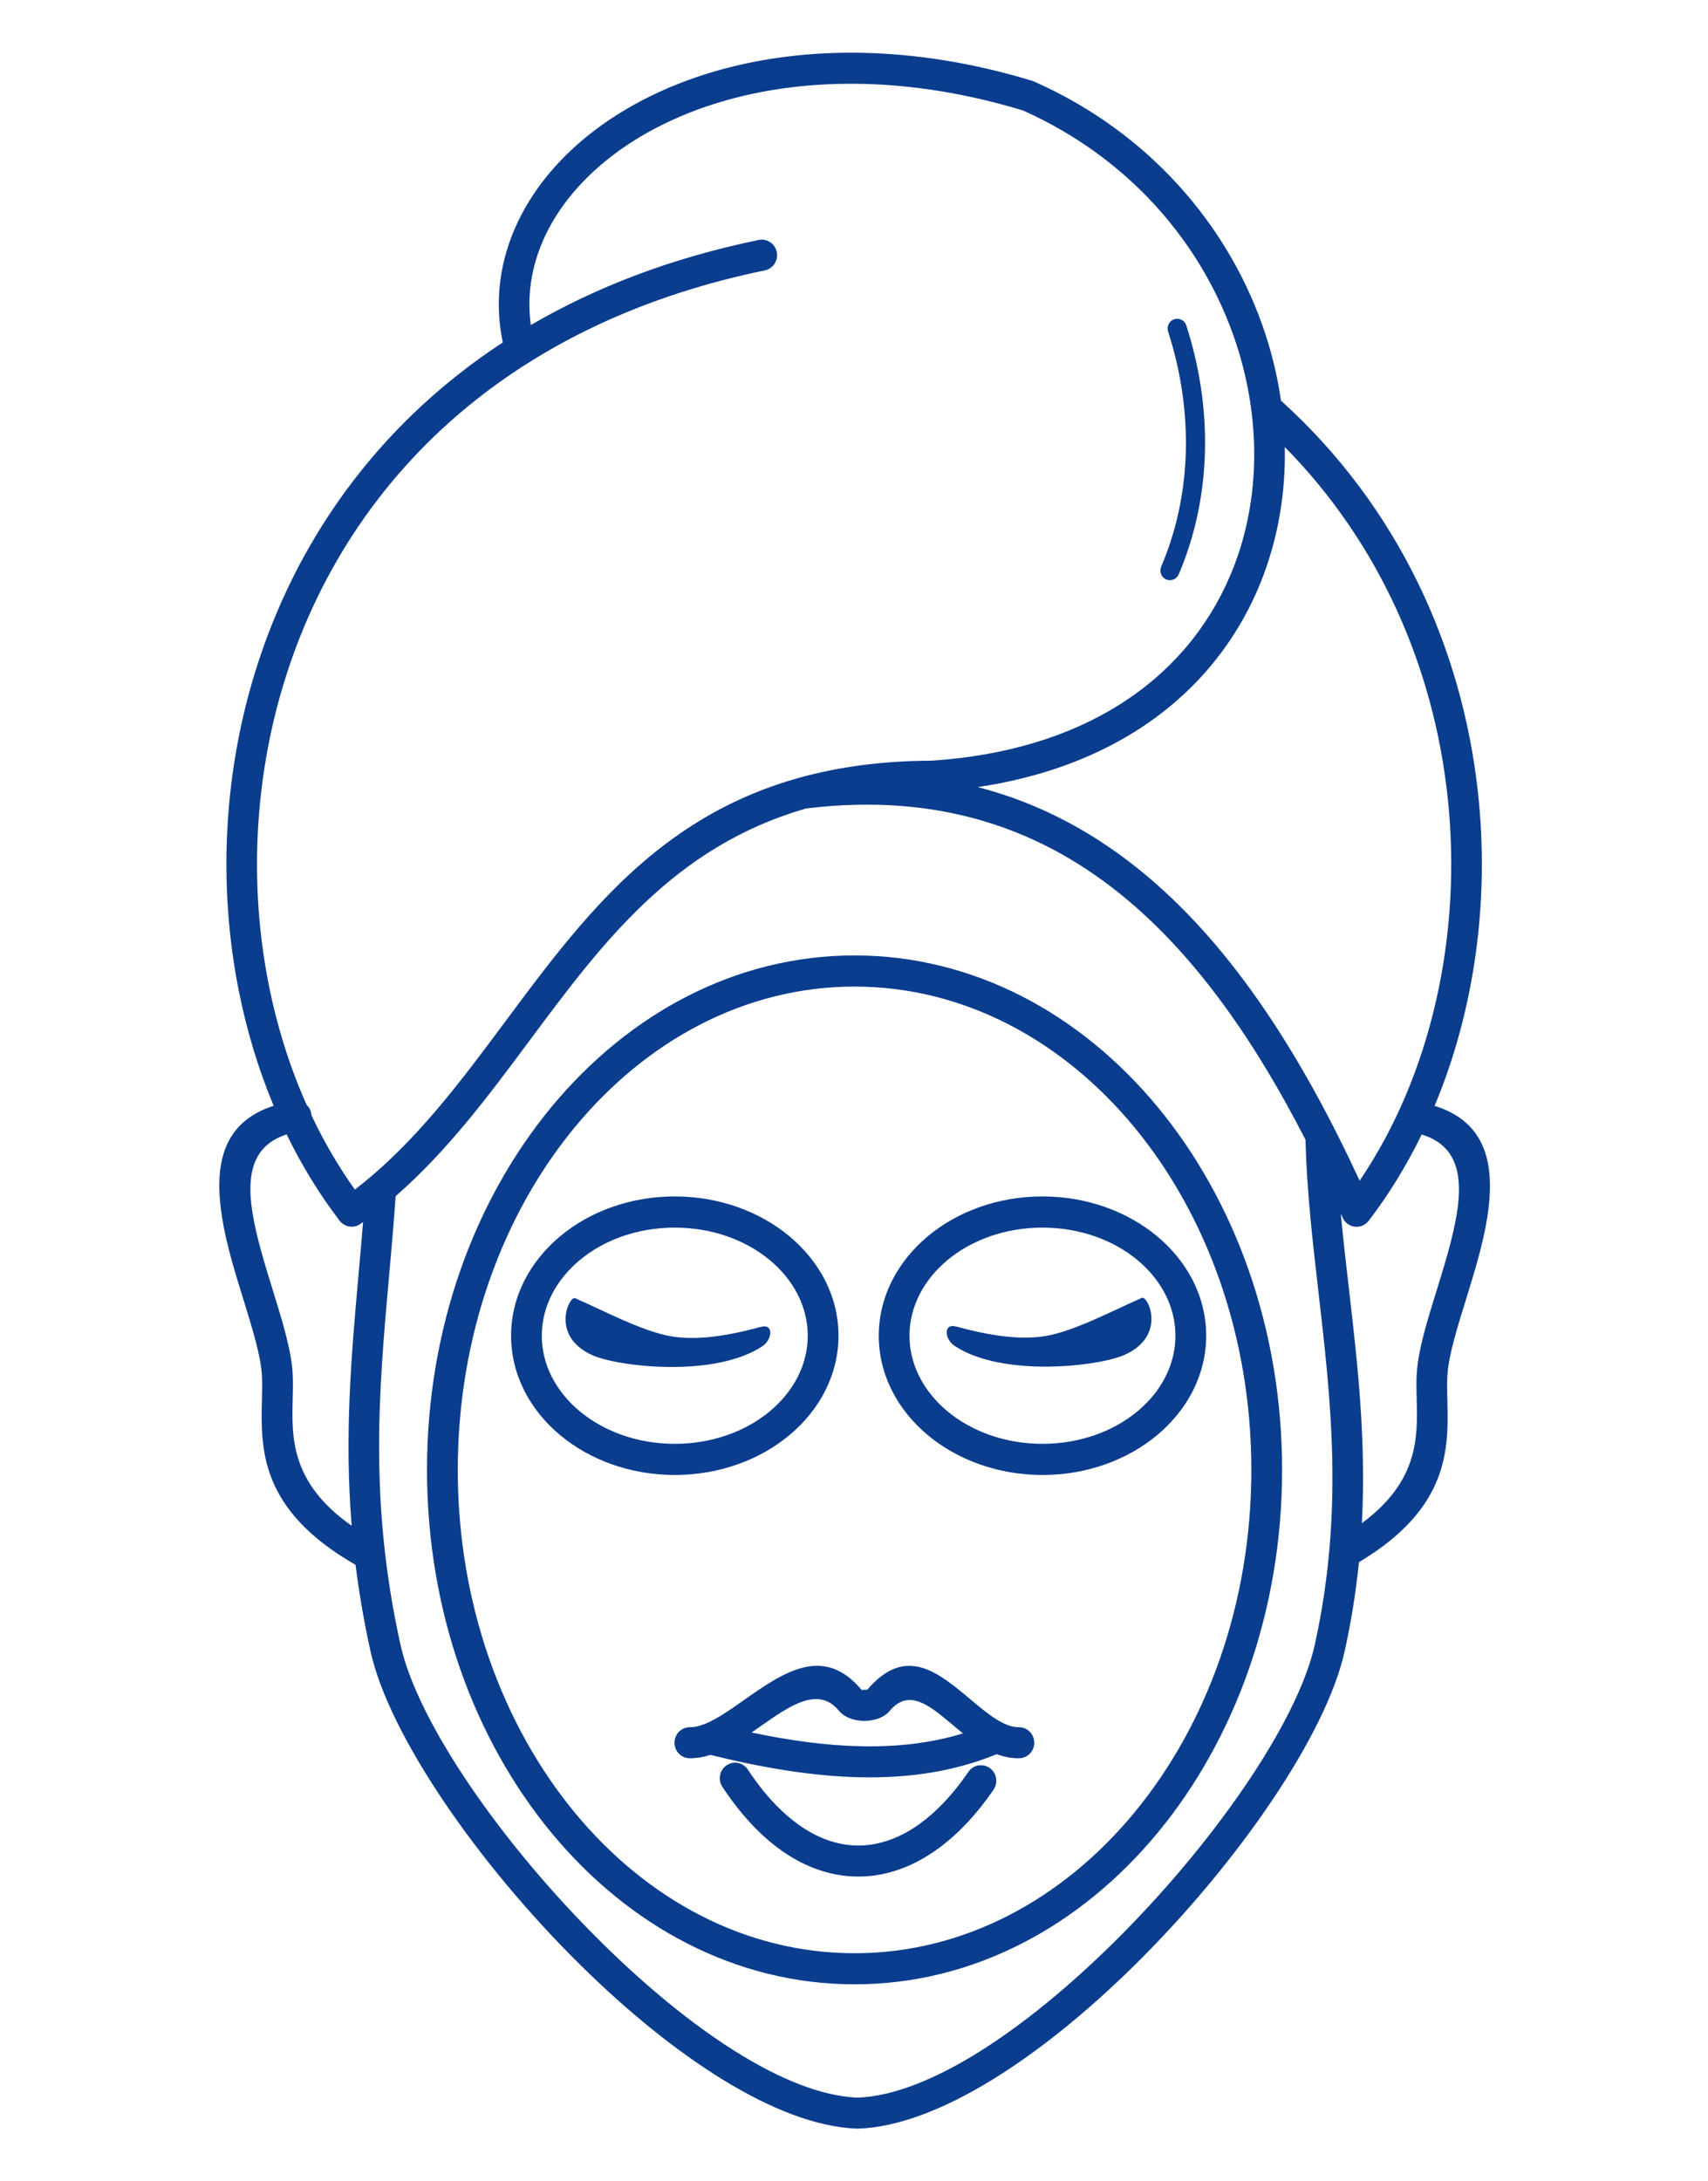<svg width="47" height="60" viewBox="0 0 47 60" fill="none" xmlns="http://www.w3.org/2000/svg">
<path d="M9.94 33.651L9.938 33.652C9.754 33.797 9.489 33.763 9.345 33.577C8.789 32.85 8.302 32.054 7.888 31.204C6.923 31.509 6.788 32.355 6.946 33.347C7.052 34.018 7.286 34.773 7.508 35.492C7.766 36.325 8.011 37.114 8.052 37.758C8.067 37.99 8.061 38.239 8.054 38.502C8.028 39.534 7.997 40.791 9.677 41.967C9.473 39.465 9.669 37.271 9.866 35.057C9.909 34.581 9.951 34.105 9.99 33.614C9.973 33.626 9.957 33.638 9.94 33.65V33.651ZM20.936 36.497C19.781 36.814 19.024 36.852 18.469 36.757C17.677 36.622 16.584 36.038 15.828 35.709C15.659 35.635 15.136 36.749 16.293 37.273C17.005 37.595 19.654 37.903 20.975 37.033C21.256 36.847 21.299 36.398 20.936 36.498V36.497ZM19.878 49.149C19.749 48.953 19.8 48.688 19.994 48.557C20.187 48.425 20.449 48.478 20.578 48.674C21.022 49.346 21.499 49.853 21.994 50.203C22.522 50.575 23.067 50.761 23.605 50.763C24.145 50.767 24.691 50.587 25.218 50.23C25.715 49.891 26.198 49.394 26.647 48.738C26.78 48.544 27.043 48.496 27.235 48.631C27.426 48.766 27.473 49.033 27.34 49.227C26.832 49.968 26.274 50.54 25.687 50.939C25.018 51.393 24.312 51.621 23.602 51.617C22.889 51.613 22.182 51.378 21.512 50.906C20.935 50.5 20.384 49.915 19.878 49.149ZM19.352 47.436C19.368 47.428 19.385 47.422 19.402 47.417C19.731 47.283 20.1 47.024 20.47 46.764C21.558 46.001 22.658 45.23 23.712 46.484C23.721 46.484 23.745 46.479 23.783 46.479C23.823 46.479 23.855 46.479 23.864 46.479C24.917 45.247 25.795 45.982 26.713 46.75C27.162 47.127 27.624 47.514 28.034 47.509C28.267 47.506 28.458 47.695 28.46 47.931C28.463 48.167 28.276 48.361 28.044 48.363C27.827 48.366 27.622 48.323 27.428 48.25C26.259 48.731 25.002 48.913 23.68 48.886C22.353 48.859 20.968 48.622 19.549 48.27C19.361 48.331 19.17 48.365 18.976 48.363C18.744 48.36 18.558 48.167 18.56 47.931C18.563 47.695 18.753 47.507 18.986 47.509C19.1 47.51 19.222 47.483 19.352 47.435V47.436ZM20.682 47.655C21.72 47.873 22.73 48.014 23.697 48.033C24.678 48.053 25.617 47.949 26.499 47.679C26.389 47.591 26.282 47.501 26.175 47.411C25.579 46.912 25.008 46.433 24.484 47.058C24.459 47.088 24.433 47.113 24.406 47.137C24.249 47.27 24.009 47.335 23.784 47.335C23.558 47.335 23.318 47.268 23.163 47.135C23.135 47.11 23.11 47.084 23.087 47.058C22.52 46.367 21.732 46.92 20.95 47.468C20.86 47.53 20.771 47.593 20.683 47.655H20.682ZM26.311 36.487C27.466 36.804 28.224 36.842 28.778 36.748C29.571 36.613 30.663 36.029 31.42 35.7C31.589 35.626 32.112 36.739 30.955 37.263C30.243 37.586 27.594 37.893 26.272 37.023C25.991 36.838 25.949 36.389 26.311 36.488V36.487ZM28.686 33.767C27.658 33.767 26.733 34.109 26.068 34.664C25.426 35.2 25.027 35.934 25.027 36.74C25.027 37.546 25.425 38.28 26.068 38.816C26.734 39.371 27.659 39.714 28.686 39.714C29.714 39.714 30.64 39.371 31.305 38.816C31.947 38.28 32.345 37.546 32.345 36.74C32.345 35.934 31.948 35.2 31.305 34.664C30.639 34.109 29.713 33.767 28.686 33.767ZM25.532 34.004C26.344 33.327 27.46 32.909 28.686 32.909C29.913 32.909 31.028 33.328 31.84 34.004C32.675 34.7 33.191 35.666 33.191 36.74C33.191 37.813 32.674 38.781 31.84 39.476C31.029 40.153 29.913 40.571 28.686 40.571C27.46 40.571 26.345 40.152 25.532 39.476C24.698 38.781 24.182 37.814 24.182 36.74C24.182 35.667 24.699 34.7 25.532 34.004ZM18.568 32.909C19.795 32.909 20.91 33.328 21.722 34.004C22.557 34.7 23.073 35.666 23.073 36.74C23.073 37.813 22.556 38.781 21.722 39.476C20.911 40.153 19.795 40.571 18.568 40.571C17.342 40.571 16.227 40.152 15.415 39.476C14.58 38.781 14.064 37.814 14.064 36.74C14.064 35.667 14.581 34.7 15.415 34.004C16.226 33.327 17.342 32.909 18.568 32.909ZM21.187 34.664C20.521 34.109 19.595 33.767 18.568 33.767C17.54 33.767 16.615 34.109 15.95 34.664C15.308 35.2 14.909 35.934 14.909 36.74C14.909 37.546 15.307 38.28 15.95 38.816C16.616 39.371 17.541 39.714 18.568 39.714C19.596 39.714 20.522 39.371 21.187 38.816C21.829 38.28 22.227 37.546 22.227 36.74C22.227 35.934 21.83 35.2 21.187 34.664ZM23.515 26.28C26.778 26.28 29.728 27.875 31.859 30.453C33.973 33.01 35.28 36.539 35.28 40.431C35.28 44.324 33.973 47.852 31.859 50.409C29.728 52.987 26.778 54.581 23.515 54.581C20.253 54.581 17.303 52.987 15.171 50.409C13.057 47.851 11.75 44.323 11.75 40.431C11.75 36.538 13.057 33.01 15.171 30.453C17.303 27.875 20.253 26.28 23.515 26.28ZM31.212 31.003C29.238 28.614 26.516 27.137 23.515 27.137C20.515 27.137 17.793 28.614 15.819 31.003C13.828 33.412 12.597 36.746 12.597 40.432C12.597 44.118 13.829 47.452 15.819 49.861C17.793 52.25 20.515 53.726 23.515 53.726C26.516 53.726 29.238 52.25 31.212 49.861C33.203 47.452 34.434 44.118 34.434 40.432C34.434 36.746 33.202 33.412 31.212 31.003ZM7.53 30.416C7.115 29.421 6.794 28.366 6.575 27.273C5.996 24.377 6.131 21.218 7.097 18.244C8.064 15.264 9.862 12.466 12.607 10.303C12.997 9.995 13.407 9.7 13.836 9.42C13.656 8.567 13.7 7.719 13.94 6.91C14.27 5.793 14.975 4.756 15.981 3.893C16.97 3.046 18.253 2.363 19.761 1.936C22.164 1.258 25.146 1.23 28.417 2.227V2.228C28.433 2.233 28.448 2.239 28.464 2.246C30.041 2.947 31.362 3.926 32.412 5.077C33.538 6.311 34.351 7.739 34.834 9.23C35.024 9.819 35.163 10.418 35.25 11.021C38.503 13.956 40.228 17.846 40.665 21.753C41.003 24.774 40.57 27.806 39.477 30.417C40.934 30.872 41.148 32.081 40.925 33.493C40.807 34.236 40.566 35.015 40.336 35.758C40.093 36.542 39.863 37.285 39.829 37.824C39.815 38.035 39.822 38.259 39.827 38.493C39.861 39.828 39.901 41.474 37.395 42.969C37.314 43.758 37.189 44.573 37.002 45.418C36.495 47.718 34.063 51.255 31.212 54.064C28.698 56.54 25.831 58.475 23.611 58.551C23.603 58.551 23.593 58.551 23.585 58.551L23.572 58.55C21.355 58.466 18.494 56.535 15.985 54.063C13.133 51.253 10.703 47.717 10.195 45.417C10.012 44.59 9.879 43.801 9.784 43.042C7.132 41.524 7.174 39.841 7.208 38.483C7.214 38.248 7.22 38.024 7.206 37.813C7.171 37.275 6.942 36.532 6.699 35.747C6.468 35.004 6.227 34.225 6.11 33.483C5.888 32.08 6.097 30.878 7.528 30.416H7.53ZM8.442 30.396C8.508 30.458 8.553 30.543 8.568 30.64C8.57 30.654 8.571 30.666 8.572 30.68C8.914 31.405 9.314 32.088 9.765 32.721C11.408 31.456 12.657 29.776 13.907 28.095C16.564 24.521 19.222 20.947 25.641 20.923C27.733 20.784 29.436 20.234 30.771 19.404C32.226 18.498 33.243 17.256 33.844 15.85C34.258 14.885 34.476 13.841 34.509 12.775C34.542 11.686 34.379 10.573 34.031 9.493C33.585 8.114 32.833 6.794 31.794 5.655C30.827 4.596 29.61 3.692 28.154 3.04C25.052 2.099 22.241 2.122 19.984 2.759C18.597 3.151 17.423 3.774 16.524 4.545C15.643 5.3 15.03 6.197 14.747 7.153C14.575 7.732 14.524 8.334 14.607 8.941C16.387 7.902 18.47 7.096 20.88 6.6C21.108 6.554 21.33 6.704 21.376 6.936C21.421 7.167 21.273 7.392 21.045 7.438C17.807 8.105 15.184 9.354 13.124 10.978C10.52 13.03 8.815 15.683 7.898 18.511C6.979 21.344 6.849 24.351 7.399 27.104C7.63 28.256 7.979 29.364 8.44 30.395L8.442 30.396ZM39.121 31.206C38.708 32.056 38.22 32.852 37.663 33.579C37.52 33.765 37.254 33.8 37.07 33.654C37.008 33.606 36.964 33.542 36.937 33.474C36.923 33.443 36.91 33.412 36.895 33.381C36.958 34.062 37.038 34.748 37.118 35.44C37.355 37.489 37.596 39.59 37.476 41.896C39.04 40.744 39.009 39.522 38.984 38.514C38.977 38.251 38.971 38.002 38.986 37.77C39.027 37.126 39.271 36.337 39.53 35.504C39.753 34.785 39.986 34.03 40.092 33.359C40.251 32.356 40.112 31.503 39.12 31.206H39.121ZM35.922 31.346C34.545 28.662 32.967 26.394 31.058 24.781C28.704 22.791 25.829 21.792 22.184 22.238C18.543 23.282 16.562 25.947 14.581 28.611C13.451 30.131 12.321 31.65 10.887 32.902C10.837 33.635 10.77 34.387 10.703 35.137C10.426 38.244 10.153 41.312 11.019 45.235C11.492 47.38 13.825 50.744 16.575 53.452C18.951 55.793 21.612 57.622 23.6 57.698C25.587 57.622 28.249 55.793 30.625 53.452C33.374 50.744 35.707 47.38 36.181 45.235C36.981 41.605 36.624 38.515 36.281 35.538C36.119 34.141 35.961 32.767 35.923 31.346H35.922ZM32.435 15.799C32.378 15.934 32.223 15.996 32.09 15.938C31.956 15.88 31.895 15.723 31.952 15.588C32.374 14.604 32.597 13.54 32.63 12.453C32.662 11.346 32.497 10.215 32.143 9.117C32.098 8.977 32.174 8.826 32.312 8.781C32.451 8.735 32.6 8.812 32.644 8.952C33.017 10.105 33.191 11.298 33.156 12.468C33.121 13.622 32.883 14.753 32.435 15.8V15.799ZM37.414 32.476C39.369 29.595 40.26 25.714 39.827 21.847C39.442 18.413 38.013 14.993 35.354 12.296C35.358 12.464 35.356 12.632 35.352 12.8C35.317 13.974 35.075 15.125 34.619 16.191C33.95 17.755 32.822 19.134 31.212 20.136C30.035 20.867 28.604 21.397 26.906 21.65C28.663 22.103 30.213 22.955 31.597 24.125C33.959 26.122 35.821 29.038 37.414 32.476Z" fill="#0B3D8E"/>
</svg>
